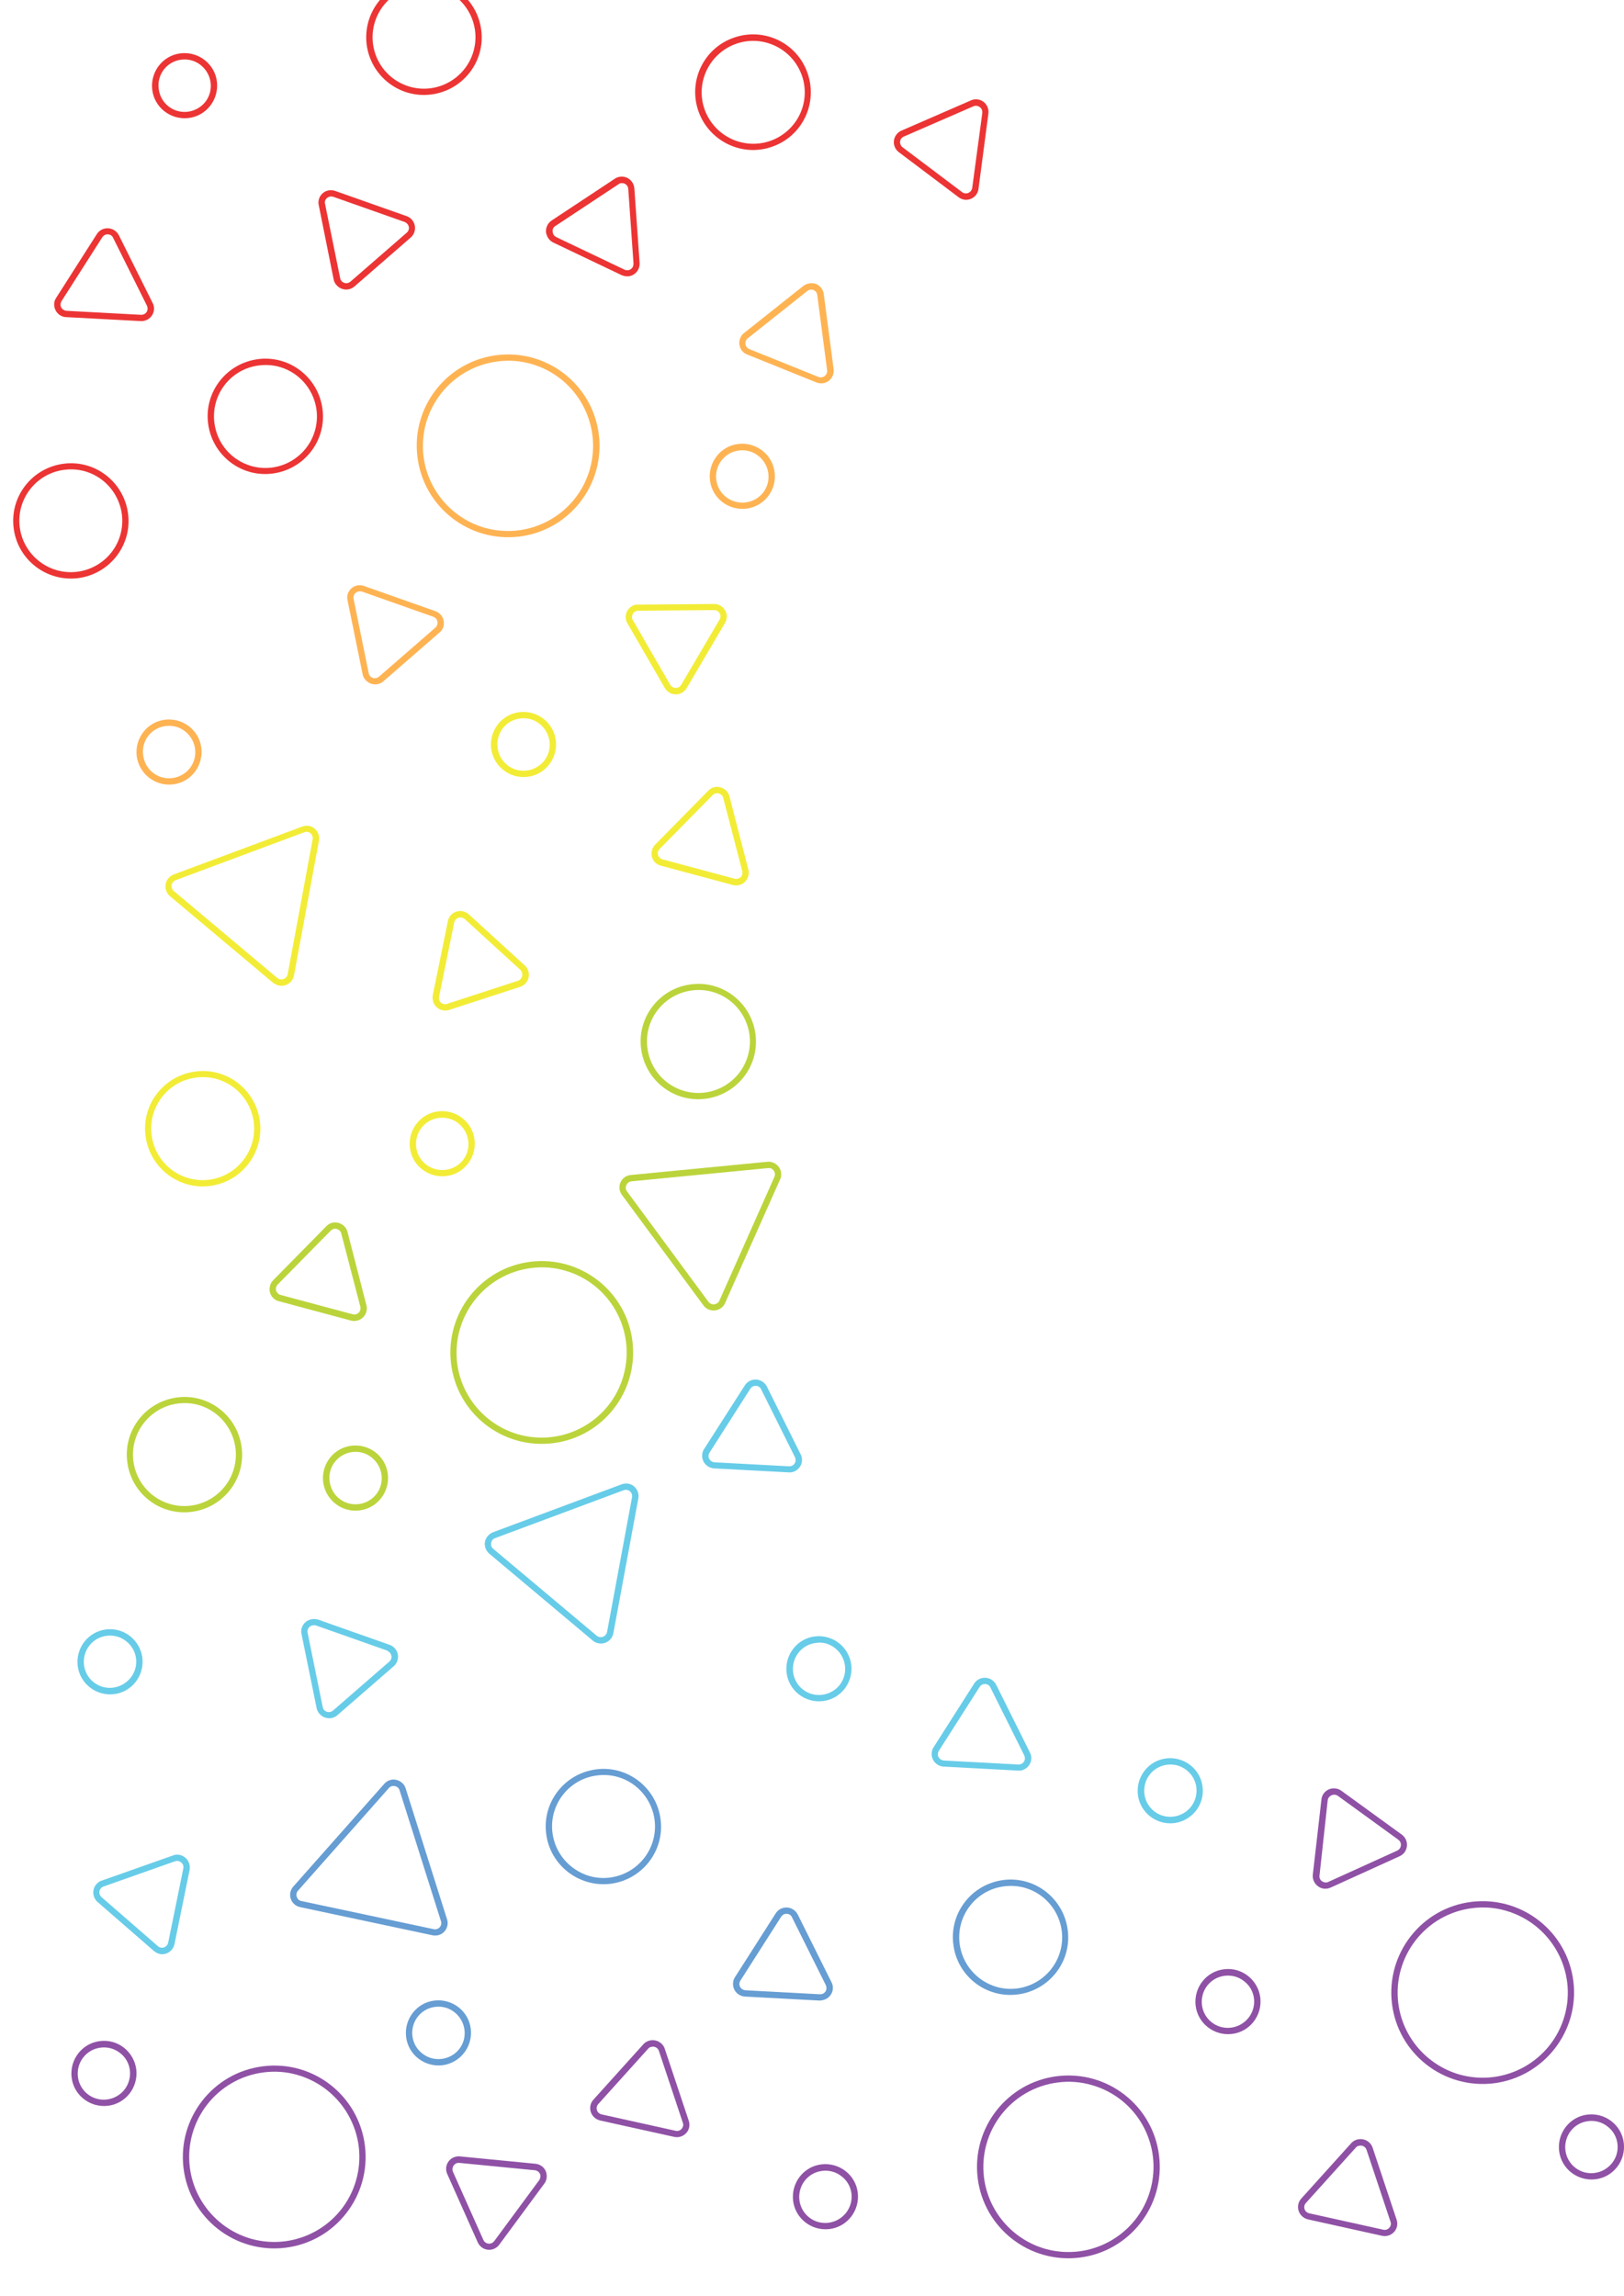 <?xml version="1.0" encoding="utf-8"?>
<!-- Generator: Adobe Illustrator 26.3.1, SVG Export Plug-In . SVG Version: 6.00 Build 0)  -->
<svg version="1.1" id="レイヤー_1" xmlns="http://www.w3.org/2000/svg" xmlns:xlink="http://www.w3.org/1999/xlink" x="0px"
	 y="0px" viewBox="0 0 773.4 1093.4" style="enable-background:new 0 0 773.4 1093.4;" xml:space="preserve">
<style type="text/css">
	.st0{fill:none;}
	.st1{fill:#BBD43B;}
	.st2{fill:#FEB353;}
	.st3{fill:#EC3434;}
	.st4{fill:#67CCE8;}
	.st5{fill:#F2EC36;}
	.st6{fill:#669DD3;}
	.st7{fill:#8F51A5;}
  #fuwa{
  transform-origin:calc(100% * 706.9 / 773.4) calc(100% * 948.8 / 1093.4);
  animation:fuwa 3s ease infinite;
  }
    #yura{
  transform-origin:calc(100% * 257.9 / 773.4) calc(100% * 644 / 1093.4);
  animation:yura 3s ease infinite;
}
@keyframes fuwa {
  0% {
    transform: translateY(0px);
  }
  50% {
    transform: translateY(20px);
  }
  100% {
    transform: translateY(0px);
  }
  }
  @keyframes yura {
  0% {
    transform: translateX(0px);
  }
  50% {
    transform: translateX(-20px);
  }
  100% {
    transform: translateX(0px);
  }
}
</style>
<g>
	<g>
		<path class="st0" d="M72.9,368c5.4,4.2,13.2,3.2,17.5-2.2c4.2-5.4,3.2-13.2-2.2-17.5c-2.6-2.1-5.9-3-9.2-2.6
			c-6.9,0.8-11.8,7-10.8,14C68.6,363,70.3,366,72.9,368z"/>
		<path class="st0" d="M103.2,513.8c-3.2-0.9-6.4-1.1-9.7-0.7c-13.4,1.6-23,13.9-21.3,27.3c1.2,9.8,8.1,17.9,17.6,20.6
			c13,3.7,26.5-3.8,30.3-16.9C123.8,531.1,116.2,517.5,103.2,513.8z"/>
		<path class="st0" d="M60.1,781.5c-2.6-2.1-5.9-3-9.2-2.6c-6.9,0.8-11.7,7-10.9,13.9c0.4,3.3,2.1,6.3,4.7,8.3
			c5.4,4.2,13.2,3.2,17.5-2.2S65.5,785.7,60.1,781.5z"/>
		<path class="st0" d="M162,132.5c0.3,1.6,1.9,2.6,3.5,2.3c0.5-0.1,1-0.4,1.4-0.7l26.8-23.3c1.3-1.1,1.4-2.9,0.3-4.2
			c-0.4-0.4-0.8-0.7-1.3-0.9l-34-12c-1-0.3-2.2-0.1-3,0.6s-1.2,1.8-0.9,2.8L162,132.5z"/>
		<path class="st0" d="M81.1,716.2c13,3.7,26.6-3.9,30.3-16.9s-3.9-26.6-16.9-30.3c-3.2-0.9-6.4-1.1-9.7-0.7
			c-13.4,1.7-22.9,13.9-21.3,27.3C64.7,705.4,71.6,713.5,81.1,716.2z"/>
		<path class="st0" d="M80.3,50.7c5.4,4.2,13.2,3.2,17.5-2.2c4.2-5.4,3.2-13.2-2.2-17.5c-2.6-2.1-5.9-3-9.2-2.6
			c-6.9,0.8-11.8,7.1-10.8,14C76,45.7,77.7,48.7,80.3,50.7z"/>
		<path class="st0" d="M119.7,221.9c13,3.7,26.6-3.9,30.3-16.9s-3.9-26.6-16.9-30.3c-3.2-0.9-6.4-1.1-9.7-0.7
			c-13.5,1.6-23,13.9-21.3,27.3C103.3,211.1,110.2,219.2,119.7,221.9z"/>
		<path class="st0" d="M141.6,988c-5.2-1.5-10.6-1.9-16-1.2c-22.2,2.8-37.9,23-35.2,45.2c2,16.1,13.5,29.5,29.1,34
			c21.6,6.1,44-6.4,50.1-27.9C175.7,1016.6,163.2,994.2,141.6,988z"/>
		<path class="st0" d="M86.3,886.9c-0.8-0.8-2-1-3-0.6l-34,12c-1.5,0.5-2.4,2.2-1.8,3.8c0.2,0.5,0.5,1,0.9,1.3l26.8,23.3
			c1.2,1.1,3.1,1,4.2-0.3c0.4-0.4,0.6-0.9,0.7-1.4l7.2-35.3C87.5,888.6,87.2,887.5,86.3,886.9z"/>
		<path class="st0" d="M216.5,958.2c-2.6-2.1-5.9-3-9.2-2.6c-6.9,0.8-11.7,7-10.9,13.9c0.4,3.3,2.1,6.3,4.7,8.3
			c5.4,4.3,13.3,3.3,17.6-2.1C222.9,970.3,221.9,962.5,216.5,958.2z"/>
		<path class="st0" d="M30.2,147.5c0.5,0.3,1,0.5,1.5,0.5l35.4,1.9c1.7,0.1,3.1-1.1,3.2-2.8c0-0.5-0.1-1-0.3-1.5l-16.1-32.3
			c-0.4-1-1.4-1.7-2.5-1.7c-1.1-0.1-2.1,0.5-2.7,1.4l-19.4,30.4C28.4,144.8,28.8,146.7,30.2,147.5z"/>
		<path class="st0" d="M57.3,254.7c3.7-13-3.9-26.6-16.9-30.3c-3.2-0.9-6.4-1.1-9.7-0.7c-13.4,1.6-23,13.9-21.3,27.3
			c1.2,9.7,8.2,17.8,17.6,20.5C40,275.2,53.6,267.7,57.3,254.7z"/>
		<path class="st0" d="M161.7,713.7c5.4,4.2,13.2,3.2,17.5-2.2c4.2-5.4,3.2-13.2-2.2-17.5c-2.6-2.1-5.9-3-9.2-2.6
			c-6.9,0.9-11.8,7.1-10.8,14C157.4,708.7,159.1,711.7,161.7,713.7z"/>
		<path class="st0" d="M57.2,977.6c-2.6-2.1-5.9-3-9.2-2.6c-6.9,0.8-11.7,7-10.9,13.9c0.4,3.3,2.1,6.3,4.7,8.3
			c5.4,4.2,13.2,3.2,17.5-2.2C63.5,989.5,62.6,981.7,57.2,977.6z"/>
		<path class="st0" d="M357.1,68.4c13.5,0.9,25.2-9.3,26.1-22.8c0.2-3.2-0.2-6.5-1.3-9.6c-4.5-12.8-18.4-19.6-31.2-15.2
			c-9.3,3.2-15.8,11.7-16.5,21.5C333.3,55.8,343.6,67.5,357.1,68.4z"/>
		<path class="st0" d="M341.6,620.5c0.5-0.3,0.8-0.7,1-1.2l26.2-58.9c0.7-1.5,0-3.2-1.5-4c-0.5-0.2-1-0.2-1.5-0.2l-65,6.3
			c-1.1,0.1-2.1,0.8-2.5,1.8c-0.5,1-0.4,2.1,0.3,3l38.8,52.6C338.4,621.2,340.3,621.5,341.6,620.5z"/>
		<path class="st0" d="M234.9,737.5l49.3,41.4c1.2,1,3.1,0.9,4.2-0.4c0.4-0.4,0.6-0.9,0.7-1.4l11.9-64.2c0.2-1-0.2-2.1-1-2.8
			s-2-0.9-3-0.5l-61.2,22.8c-1.6,0.5-2.3,2.3-1.8,3.9C234.2,736.7,234.5,737.2,234.9,737.5z"/>
		<path class="st0" d="M325.9,519.5c13,3.7,26.6-3.9,30.3-16.9s-3.9-26.6-16.9-30.3c-3.2-0.9-6.4-1.1-9.7-0.7
			c-13.4,1.7-23,13.9-21.3,27.3C309.5,508.7,316.4,516.8,325.9,519.5z"/>
		<path class="st0" d="M248.6,463.2c-0.1-0.5-0.4-0.9-0.7-1.3l-26.6-24.3c-0.8-0.7-2-0.9-3-0.6c-1,0.4-1.8,1.2-2,2.3l-7.2,35.3
			c-0.4,1.6,0.7,3.2,2.3,3.5c0.5,0.1,1,0.1,1.5-0.1l33.8-11C248.2,466.5,249.1,464.8,248.6,463.2z"/>
		
		<path class="st0" d="M218.3,534.9c-2.6-2.1-5.9-3-9.2-2.6c-6.9,0.8-11.7,7-10.9,13.9c0.4,3.3,2.1,6.3,4.7,8.3
			c5.4,4.2,13.3,3.3,17.6-2.1C224.7,547,223.7,539.2,218.3,534.9z"/>
		<path class="st0" d="M206.4,293.7l-34-12c-1-0.3-2.2-0.1-3,0.6c-0.9,0.7-1.2,1.8-1,2.9l7.2,35.4c0.3,1.6,1.9,2.6,3.5,2.3
			c0.5-0.1,1-0.4,1.4-0.7l26.8-23.3c1.3-1.1,1.4-3,0.4-4.3C207.3,294.2,206.9,293.9,206.4,293.7z"/>
		<path class="st0" d="M349.8,418.4c1.6,0.5,3.3-0.5,3.7-2.1c0.1-0.5,0.1-1,0-1.5l-9.1-34.9c-0.2-1-1.1-1.8-2.1-2.1
			c-1-0.3-2.1,0-2.9,0.8l-25.3,25.7c-1.2,1.2-1.1,3.1,0.1,4.1c0.3,0.4,0.8,0.7,1.3,0.8L349.8,418.4z"/>
		<path class="st0" d="M195.2,41.3c13,3.7,26.6-3.9,30.3-16.9s-3.9-26.6-16.9-30.3c-3.2-0.9-6.4-1.1-9.7-0.7
			C185.5-4.9,176,7.3,177.6,20.7C178.8,30.5,185.7,38.6,195.2,41.3z"/>
		<path class="st0" d="M264.9,112.9l32.5,15.5c1.5,0.7,3.3,0.1,4-1.4c0.2-0.5,0.3-1,0.3-1.5L299.2,90c-0.1-1.7-1.5-2.9-3.2-2.8
			c-0.5,0-1,0.2-1.4,0.5l-30.1,19.9c-1,0.6-1.5,1.6-1.3,2.8C263.3,111.5,263.9,112.4,264.9,112.9z"/>
		<path class="st0" d="M241.7,364.4c5.4,4.2,13.2,3.2,17.5-2.2c4.2-5.4,3.2-13.2-2.2-17.5c-2.6-2.1-5.9-3-9.2-2.6
			c-6.9,0.8-11.7,7-10.8,14C237.4,359.4,239.1,362.4,241.7,364.4z"/>
		<path class="st0" d="M254.7,1033.4l-35.9-3.5c-1.7-0.2-3.1,1-3.3,2.7c-0.1,0.5,0,1,0.2,1.5l14.5,32.5c0.7,1.5,2.5,2.2,4,1.5
			c0.5-0.3,0.9-0.6,1.2-1l21.4-29c0.6-0.9,0.7-2.1,0.4-2.9C256.7,1034.2,255.8,1033.5,254.7,1033.4z"/>
		<path class="st0" d="M301,293.8c0,0.5,0.1,1.1,0.4,1.5l17.8,30.8c0.8,1.4,2.7,1.9,4.1,1.1c0.5-0.3,0.8-0.7,1.1-1.1l18.3-31.1
			c0.5-0.9,0.6-2.1,0-3c-0.5-0.9-1.5-1.5-2.6-1.5l-36.1,0.3C302.3,290.8,301,292.1,301,293.8z"/>
		<path class="st0" d="M160.4,585.2c-1-0.3-2.1,0-2.9,0.8l-25.3,25.7c-1.1,1.2-1.1,3.1,0.1,4.1c0.3,0.4,0.8,0.7,1.3,0.8l34.3,9.2
			c1.6,0.5,3.3-0.5,3.7-2.1c0.1-0.5,0.1-1,0-1.5l-9.1-34.9C162.3,586.3,161.4,585.5,160.4,585.2z"/>
		<path class="st0" d="M361.2,217.1c-2.6-2.1-5.9-3-9.2-2.6c-6.9,0.8-11.7,7-10.9,13.9c0.4,3.3,2.1,6.3,4.7,8.3
			c5.5,4.2,13.3,3.3,17.6-2.1C367.6,229.2,366.6,221.4,361.2,217.1z"/>
		<path class="st0" d="M504.9,929.2c3.7-13-3.9-26.6-16.9-30.3c-3.2-0.9-6.4-1.1-9.7-0.7c-13.4,1.6-23,13.9-21.3,27.3
			c1.2,9.7,8.1,17.8,17.6,20.6C487.6,949.8,501.2,942.2,504.9,929.2z"/>
		<path class="st0" d="M488.1,837.4c0-0.5-0.1-1-0.3-1.5l-16.1-32.3c-0.4-1-1.4-1.7-2.5-1.7c-1.1-0.1-2.1,0.5-2.7,1.4l-19.4,30.4
			c-0.9,1.4-0.5,3.2,0.9,4.1c0.5,0.3,1,0.4,1.4,0.5l35.5,1.9C486.6,840.3,488,839.1,488.1,837.4z"/>
		<path class="st0" d="M519.8,992.8c-5.2-1.5-10.6-1.9-16-1.2c-22.2,2.8-37.9,23-35.2,45.2c2,16.1,13.5,29.5,29.1,34
			c21.6,6.1,44-6.4,50.1-27.9C553.9,1021.3,541.5,998.9,519.8,992.8z"/>
		<path class="st0" d="M377.7,796.2c0.4,3.3,2.1,6.3,4.7,8.3c5.4,4.2,13.2,3.2,17.5-2.2c4.2-5.4,3.2-13.2-2.2-17.5
			c-2.6-2.1-5.9-3-9.1-2.5C381.7,783.1,376.9,789.3,377.7,796.2z"/>
		<path class="st0" d="M462.4,90.9c0.3-0.4,0.5-0.9,0.6-1.4l4.8-35.7c0.1-1.1-0.3-2.2-1.2-2.8c-0.9-0.7-2-0.8-3-0.4L430.5,65
			c-1.6,0.6-2.3,2.4-1.6,3.9c0.2,0.5,0.5,0.9,0.9,1.2l28.4,21.4C459.5,92.5,461.4,92.2,462.4,90.9z"/>
		<path class="st0" d="M592.5,943.4c-2.6-2.1-5.9-3-9.2-2.6c-6.9,0.8-11.7,7-10.9,13.9c0.4,3.3,2.1,6.3,4.7,8.3
			c5.4,4.2,13.2,3.2,17.5-2.2C598.9,955.3,597.9,947.5,592.5,943.4z"/>
		<path class="st0" d="M665.9,876l-28.8-20.9c-1.3-0.9-3.2-0.6-4.2,0.7c-0.4,0.4-0.5,0.9-0.6,1.4l-3.9,35.8
			c-0.2,1.1,0.3,2.2,1.2,2.8s2,0.8,3,0.3l32.8-14.9c1.5-0.7,2.2-2.5,1.5-4C666.7,876.7,666.3,876.3,665.9,876z"/>
		<path class="st0" d="M765.6,1012.6c-2.6-2.1-5.9-3-9.2-2.6c-6.9,0.8-11.7,7-10.9,13.9c0.4,3.3,2.1,6.3,4.7,8.3
			c5.4,4.2,13.2,3.2,17.5-2.2S771,1016.7,765.6,1012.6z"/>
		<path class="st0" d="M565.1,842.9c-2.6-2.1-5.9-3-9.2-2.6c-6.9,0.8-11.7,7-10.9,13.9c0.4,3.3,2.1,6.3,4.7,8.3
			c5.4,4.2,13.2,3.2,17.5-2.2C571.4,854.9,570.5,847.1,565.1,842.9z"/>
		<path class="st0" d="M147.5,774.6c-0.9,0.7-1.2,1.8-1,2.9l7.2,35.4c0.3,1.6,1.9,2.6,3.5,2.3c0.5-0.1,1-0.4,1.4-0.7l26.8-23.3
			c1.3-1.1,1.4-2.9,0.3-4.2c-0.4-0.4-0.8-0.7-1.2-1l-34-12C149.5,773.7,148.3,773.9,147.5,774.6z"/>
		<path class="st0" d="M650.8,1023.7c-0.5-1.6-2.2-2.4-3.8-1.9c-0.5,0.1-1,0.4-1.3,0.8l-23.8,26.4c-1.1,1.2-1,3.1,0.2,4.2
			c0.4,0.3,0.9,0.6,1.4,0.7l35.2,7.8c1.1,0.3,2.2-0.1,2.9-0.9c0.8-0.8,1-2,0.6-2.9L650.8,1023.7z"/>
		<path class="st0" d="M400.8,1036.3c-2.6-2.1-5.9-3-9.2-2.6c-6.9,0.8-11.7,7-10.9,13.9c0.4,3.3,2.1,6.3,4.7,8.3
			c5.4,4.2,13.2,3.2,17.5-2.2C407.2,1048.2,406.2,1040.4,400.8,1036.3z"/>
		<path class="st0" d="M393.6,946.8c0-0.5-0.1-1-0.3-1.5L377.2,913c-0.4-1-1.4-1.7-2.5-1.7c-1.1-0.1-2.1,0.5-2.7,1.4l-19.4,30.4
			c-0.9,1.4-0.5,3.2,0.9,4.1c0.4,0.3,0.9,0.4,1.4,0.5l35.5,1.9C392.1,949.7,393.5,948.5,393.6,946.8z"/>
		<path class="st0" d="M313.8,976.6c-0.5-1.6-2.2-2.4-3.8-1.9c-0.5,0.1-1,0.4-1.3,0.8l-23.8,26.4c-1.1,1.2-1,3.1,0.2,4.2
			c0.4,0.3,0.9,0.6,1.4,0.7l35.2,7.8c1.1,0.3,2.2-0.1,2.9-0.9c0.7-0.8,1-1.9,0.6-2.9L313.8,976.6z"/>
		<path class="st0" d="M378.9,695.4c0-0.5-0.1-1-0.3-1.5l-16.1-32.3c-0.4-1-1.4-1.7-2.5-1.7c-1.1-0.1-2.1,0.5-2.7,1.4l-19.4,30.4
			c-0.9,1.4-0.5,3.2,0.9,4.1c0.4,0.3,0.9,0.4,1.4,0.5l35.5,1.9C377.4,698.3,378.8,697.1,378.9,695.4z"/>
		<path class="st0" d="M355.6,165.3c0.3,0.4,0.7,0.7,1.2,0.9l33,13.3c1.5,0.6,3.3-0.2,3.9-1.7c0.2-0.5,0.3-1,0.2-1.5l-4.7-35.8
			c-0.1-1.1-0.8-2-1.8-2.4s-2.2-0.2-3.1,0.6l-28.2,22.4C354.8,162.1,354.6,164,355.6,165.3z"/>
		<path class="st0" d="M311,876.4c3.7-13-3.9-26.6-16.9-30.3c-3.2-0.9-6.4-1.1-9.7-0.7c-13.4,1.6-23,13.9-21.3,27.3
			c1.2,9.7,8.1,17.8,17.6,20.6C293.7,897,307.3,889.4,311,876.4z"/>
		<path class="st1" d="M337.4,623.5c3,1.3,6.6,0,7.9-3l26.2-58.9c0.5-0.9,0.6-1.9,0.5-3c-0.3-3.3-3.3-5.7-6.6-5.4l-65,6.3
			c-2.2,0.2-4,1.5-4.9,3.5s-0.6,4.3,0.7,6l38.8,52.6C335.6,622.4,336.4,623.1,337.4,623.5z M298.3,564.3c0.4-1,1.4-1.7,2.5-1.8
			l65-6.3c0.5,0,1,0,1.5,0.2c1.5,0.8,2.2,2.5,1.5,4l-26.2,58.9c-0.2,0.5-0.5,0.9-1,1.2c-1.3,1-3.2,0.7-4.2-0.6l-38.8-52.6
			C297.9,566.4,297.8,565.3,298.3,564.3z"/>
		<path class="st2" d="M211.1,298.6c1-3.1-0.6-6.5-3.8-7.6l-34-12c-2-0.7-4.3-0.3-5.9,1.1c-1.6,1.4-2.4,3.6-1.9,5.7l7.2,35.3
			c0.2,1,0.7,2,1.4,2.7c2.2,2.5,6,2.8,8.5,0.6l26.8-23.3C210.2,300.4,210.8,299.5,211.1,298.6z M207.3,298.9l-26.8,23.3
			c-0.4,0.3-0.9,0.6-1.4,0.7c-1.6,0.3-3.2-0.7-3.5-2.3l-7.2-35.4c-0.2-1.1,0.1-2.2,1-2.9c0.8-0.7,2-0.9,3-0.6l34,12
			c0.5,0.2,0.9,0.5,1.3,0.9C208.7,295.9,208.6,297.8,207.3,298.9z"/>
		<path class="st3" d="M263.5,115.5L296,131c0.9,0.4,2,0.6,3,0.6c3.3-0.2,5.8-3.1,5.6-6.4l-2.5-35.5c-0.1-1-0.4-2-1-2.9
			c-1.8-2.8-5.6-3.5-8.3-1.7L262.7,105c-1.8,1.2-2.8,3.3-2.7,5.4C260.3,112.7,261.6,114.6,263.5,115.5z M264.5,107.6l30.1-19.9
			c0.4-0.3,0.9-0.5,1.4-0.5c1.7-0.1,3.1,1.1,3.2,2.8l2.5,35.5c0,0.5-0.1,1-0.3,1.5c-0.7,1.5-2.5,2.1-4,1.4l-32.5-15.5
			c-1-0.5-1.6-1.4-1.7-2.5C263,109.2,263.5,108.2,264.5,107.6z"/>
		<path class="st2" d="M354.3,158.6c-0.8,0.6-1.4,1.5-1.8,2.4c-1.2,3.1,0.2,6.6,3.3,7.8l33,13.3c1,0.4,2,0.5,3,0.4
			c3.3-0.4,5.6-3.4,5.2-6.7l-4.7-35.8c-0.3-2.1-1.7-4-3.7-4.8c-2.1-0.7-4.4-0.3-6.1,1L354.3,158.6z M387.4,138.1
			c1,0.4,1.7,1.3,1.8,2.4l4.7,35.8c0.1,0.5,0,1-0.2,1.5c-0.6,1.5-2.4,2.3-3.9,1.7l-33-13.3c-0.5-0.2-0.9-0.5-1.2-0.9
			c-1-1.3-0.8-3.2,0.5-4.2l28.2-22.4C385.2,137.9,386.4,137.7,387.4,138.1z"/>
		<path class="st3" d="M158.9,133.1c0.2,1,0.7,2,1.4,2.7c2.2,2.5,6,2.8,8.5,0.6l26.8-23.3c0.8-0.7,1.4-1.6,1.7-2.5
			c1.1-3.1-0.5-6.6-3.7-7.7l-34-12c-2-0.7-4.3-0.3-5.9,1.1c-1.6,1.4-2.4,3.6-1.9,5.7L158.9,133.1z M155.7,94.3c0.8-0.7,2-0.9,3-0.6
			l34,12c0.5,0.2,0.9,0.5,1.3,0.9c1.1,1.3,1,3.1-0.3,4.2l-26.8,23.3c-0.4,0.3-0.9,0.6-1.4,0.7c-1.6,0.3-3.2-0.7-3.5-2.3l-7.2-35.4
			C154.5,96.1,154.9,95,155.7,94.3z"/>
		<path class="st3" d="M459.3,95.1c3.3,0.4,6.3-1.9,6.7-5.2l4.7-35.8c0.3-2.1-0.6-4.3-2.3-5.6s-4-1.6-6-0.7l-33.1,14.4
			c-1,0.4-1.8,1.1-2.4,1.9c-2,2.6-1.5,6.4,1.2,8.4l28.4,21.4C457.3,94.5,458.2,94.9,459.3,95.1z M428.9,68.9c-0.7-1.5,0-3.3,1.6-3.9
			l33.1-14.4c1-0.4,2.1-0.3,3,0.4c0.9,0.6,1.3,1.7,1.2,2.8L463,89.5c-0.1,0.5-0.3,1-0.6,1.4c-1,1.3-2.9,1.6-4.2,0.6l-28.4-21.4
			C429.4,69.8,429.1,69.4,428.9,68.9z"/>
		<path class="st4" d="M145.5,772.4c-1.6,1.4-2.4,3.6-1.9,5.7l7.2,35.3c0.2,1,0.7,2,1.4,2.7c2.2,2.5,6,2.8,8.5,0.6l26.8-23.3
			c0.8-0.7,1.4-1.6,1.7-2.5c1.1-3.1-0.5-6.6-3.7-7.7l-34-12C149.4,770.6,147.1,771,145.5,772.4z M185.7,787c1.1,1.3,1,3.1-0.3,4.2
			l-26.8,23.3c-0.4,0.3-0.9,0.6-1.4,0.7c-1.6,0.3-3.2-0.7-3.5-2.3l-7.2-35.4c-0.2-1.1,0.1-2.2,1-2.9c0.8-0.7,2-0.9,3-0.6l34,12
			C184.9,786.3,185.3,786.6,185.7,787z"/>
		<path class="st5" d="M250.3,468.2c2.2-2.4,2.1-6.2-0.4-8.5l-26.6-24.3c-1.7-1.5-3.9-2-6-1.3s-3.6,2.4-4,4.5l-7.2,35.3
			c-0.2,1-0.1,2.1,0.2,3.1c1,3.2,4.4,4.9,7.6,3.9l33.8-11C248.7,469.6,249.6,469,250.3,468.2z M212.9,478c-0.5,0.2-1,0.2-1.5,0.1
			c-1.6-0.3-2.7-1.9-2.3-3.5l7.2-35.3c0.2-1.1,1-1.9,2-2.3c1-0.3,2.2-0.1,3,0.6l26.6,24.3c0.3,0.4,0.6,0.8,0.7,1.3
			c0.5,1.6-0.4,3.3-1.9,3.8L212.9,478z"/>
		<path class="st5" d="M301,288.6c-2.9,1.7-3.9,5.3-2.2,8.2l17.8,30.8c0.5,0.9,1.3,1.6,2.2,2.2c2.9,1.7,6.5,0.7,8.2-2.1l18.3-31.1
			c1.1-1.9,1.1-4.2,0-6c-1.1-1.9-3.1-3-5.2-3l-36.1,0.3C302.9,287.8,301.9,288.1,301,288.6z M340.1,290.5c1.1,0,2.1,0.6,2.6,1.5
			c0.6,0.9,0.5,2.1,0,3l-18.3,31.1c-0.3,0.4-0.6,0.8-1.1,1.1c-1.4,0.8-3.3,0.3-4.1-1.1l-17.8-30.8c-0.3-0.4-0.4-1-0.4-1.5
			c0-1.7,1.3-3,3-3L340.1,290.5z"/>
		<path class="st1" d="M161.2,582.3c-2.1-0.6-4.3,0-5.8,1.6l-25.3,25.7c-0.7,0.7-1.3,1.7-1.5,2.7c-0.9,3.2,1,6.5,4.2,7.3l34.3,9.2
			c1,0.3,2.1,0.3,3.1,0c3.2-0.8,5.1-4.1,4.3-7.3l-9-34.9C165,584.5,163.3,582.9,161.2,582.3z M171.6,622.2c0.1,0.5,0.1,1,0,1.5
			c-0.4,1.6-2.1,2.6-3.7,2.1l-34.3-9.2c-0.5-0.1-1-0.4-1.3-0.8c-1.2-1-1.2-2.9-0.1-4.1l25.3-25.7c0.8-0.8,1.9-1.1,2.9-0.8
			s1.9,1.1,2.1,2.1L171.6,622.2z"/>
		<path class="st5" d="M349,421.4c1,0.3,2.1,0.3,3.1,0c3.2-0.8,5.1-4.1,4.3-7.3l-9-34.9c-0.5-2.1-2.2-3.7-4.3-4.3
			c-2.1-0.6-4.3,0-5.8,1.6L312,402.2c-0.7,0.7-1.3,1.7-1.5,2.7c-0.9,3.2,1,6.5,4.2,7.3L349,421.4z M314.2,408.4
			c-1.2-1-1.3-2.9-0.1-4.1l25.3-25.7c0.8-0.8,1.9-1.1,2.9-0.8c1,0.3,1.9,1.1,2.1,2.1l9.1,34.9c0.1,0.5,0.1,1,0,1.5
			c-0.4,1.6-2.1,2.6-3.7,2.1l-34.3-9.2C315,409.1,314.5,408.8,314.2,408.4z"/>
		<path class="st6" d="M393.3,951.9c3-1.5,4.2-5.1,2.7-8l-16.1-32.3c-1-1.9-2.9-3.2-5.1-3.3s-4.2,0.9-5.4,2.8L350,941.5
			c-0.6,0.9-0.9,1.9-0.9,2.9c-0.2,3.3,2.4,6.1,5.7,6.3l35.5,1.9C391.3,952.6,392.4,952.3,393.3,951.9z M353.5,947.2
			c-1.4-0.9-1.8-2.7-0.9-4.1l19.4-30.4c0.6-0.9,1.6-1.5,2.7-1.4c1.1,0,2.1,0.7,2.5,1.7l16.1,32.3c0.2,0.5,0.3,1,0.3,1.5
			c-0.1,1.7-1.5,2.9-3.2,2.8l-35.5-1.9C354.4,947.6,353.9,947.5,353.5,947.2z"/>
		<path class="st4" d="M378.6,700.5c3-1.5,4.2-5.1,2.7-8l-16.1-32.3c-1-1.9-2.9-3.2-5.1-3.3s-4.2,0.9-5.4,2.8L335.3,690
			c-0.6,0.9-0.9,1.9-0.9,2.9c-0.2,3.3,2.4,6.1,5.7,6.3l35.5,1.9C376.6,701.2,377.6,701,378.6,700.5z M338.8,695.8
			c-1.4-0.9-1.8-2.7-0.9-4.1l19.4-30.4c0.6-0.9,1.6-1.5,2.7-1.4c1.1,0,2.1,0.7,2.5,1.7l16.1,32.3c0.2,0.5,0.3,1,0.3,1.5
			c-0.1,1.7-1.5,2.9-3.2,2.8l-35.5-1.9C339.7,696.2,339.2,696.1,338.8,695.8z"/>
		<path class="st4" d="M88.3,884.6c-1.6-1.4-3.9-1.9-5.9-1.1l-34,12c-1,0.3-1.8,0.9-2.5,1.7c-2.2,2.5-1.9,6.3,0.6,8.5L73.3,929
			c0.8,0.7,1.7,1.1,2.7,1.4c3.2,0.7,6.4-1.4,7.1-4.7l7.2-35.3C90.7,888.2,89.9,886,88.3,884.6z M87.3,889.7L80.1,925
			c-0.1,0.5-0.3,1-0.7,1.4c-1.1,1.3-3,1.4-4.2,0.3l-26.8-23.3c-0.4-0.3-0.7-0.8-0.9-1.3c-0.6-1.6,0.3-3.3,1.8-3.8l34-12
			c1-0.4,2.2-0.2,3,0.6C87.2,887.5,87.5,888.6,87.3,889.7z"/>
		<path class="st4" d="M487.8,842.5c3-1.5,4.2-5.1,2.7-8l-16.1-32.3c-1-1.9-2.9-3.2-5.1-3.3s-4.2,0.9-5.4,2.8L444.6,832
			c-0.6,0.9-0.9,1.9-0.9,2.9c-0.2,3.3,2.4,6.1,5.7,6.3l35.5,1.9C485.9,843.2,486.9,843,487.8,842.5z M448,837.8
			c-1.4-0.9-1.8-2.7-0.9-4.1l19.4-30.4c0.6-0.9,1.6-1.5,2.7-1.4c1.1,0,2.1,0.7,2.5,1.7l16.1,32.3c0.2,0.5,0.3,1,0.3,1.5
			c-0.1,1.7-1.5,2.9-3.2,2.8l-35.5-1.9C449,838.2,448.5,838.1,448,837.8z"/>
		<path class="st7" d="M254.9,1030.3l-35.9-3.5c-1-0.1-2.1,0.1-3,0.5c-3,1.3-4.4,4.9-3,7.9l14.5,32.5c0.4,0.9,1.1,1.8,1.9,2.4
			c2.7,2,6.4,1.4,8.4-1.3l21.4-29c1.3-1.7,1.5-4,0.7-6C259,1031.8,257.1,1030.5,254.9,1030.3z M256.8,1038.1l-21.4,29
			c-0.3,0.4-0.7,0.7-1.2,1c-1.5,0.7-3.3,0-4-1.5l-14.5-32.5c-0.2-0.5-0.3-1-0.2-1.5c0.2-1.7,1.6-2.9,3.3-2.7l35.9,3.5
			c1.1,0.1,2,0.8,2.5,1.8C257.5,1036,257.4,1037.2,256.8,1038.1z"/>
		<path class="st7" d="M316.6,975.6c-0.3-1-0.9-1.9-1.7-2.6c-2.5-2.2-6.3-2-8.5,0.4l-23.8,26.4c-0.7,0.8-1.2,1.7-1.4,2.7
			c-0.7,3.2,1.3,6.4,4.6,7.2l35.2,7.8c2.1,0.5,4.3-0.2,5.8-1.8s1.9-3.9,1.2-5.9L316.6,975.6z M324.6,1013.7
			c-0.7,0.8-1.8,1.2-2.9,0.9l-35.2-7.8c-0.5-0.1-1-0.4-1.4-0.7c-1.2-1.1-1.3-3-0.2-4.2l23.8-26.4c0.3-0.4,0.8-0.7,1.3-0.8
			c1.6-0.5,3.3,0.3,3.8,1.9l11.4,34.2C325.6,1011.8,325.3,1012.9,324.6,1013.7z"/>
		<path class="st7" d="M667.6,873.6l-28.8-20.9c-0.8-0.6-1.8-1-2.9-1.1c-3.3-0.4-6.3,2-6.6,5.3l-4.1,35.8c-0.2,2.1,0.7,4.2,2.5,5.5
			c1.7,1.3,4,1.5,6,0.6l32.8-14.9c0.9-0.4,1.8-1.1,2.4-1.9C670.8,879.3,670.3,875.6,667.6,873.6z M665.4,881.2l-32.8,14.9
			c-1,0.5-2.1,0.3-3-0.3s-1.4-1.7-1.2-2.8l3.9-35.8c0.1-0.5,0.2-1,0.6-1.4c1-1.3,2.9-1.6,4.2-0.7l28.8,20.9c0.4,0.3,0.8,0.7,1,1.2
			C667.6,878.7,666.9,880.5,665.4,881.2z"/>
		<path class="st7" d="M653.7,1022.7c-0.3-1-0.9-1.9-1.7-2.6c-2.5-2.2-6.3-2-8.5,0.4l-23.8,26.4c-0.7,0.8-1.2,1.7-1.4,2.7
			c-0.7,3.2,1.3,6.4,4.6,7.2l35.2,7.8c2.1,0.5,4.3-0.2,5.8-1.8c1.5-1.6,1.9-3.9,1.2-5.9L653.7,1022.7z M661.6,1060.8
			c-0.7,0.8-1.8,1.2-2.9,0.9l-35.2-7.8c-0.5-0.1-1-0.4-1.4-0.7c-1.2-1.1-1.3-3-0.2-4.2l23.8-26.4c0.3-0.4,0.8-0.7,1.3-0.8
			c1.6-0.5,3.3,0.3,3.8,1.9l11.4,34.2C662.6,1058.8,662.4,1060,661.6,1060.8z"/>
		<path class="st3" d="M31.5,151l35.5,1.9c1,0.1,2.1-0.2,3-0.6c3-1.5,4.2-5.1,2.7-8L56.6,112c-1-1.9-2.9-3.2-5.1-3.3
			c-2.2-0.1-4.2,0.9-5.4,2.8l-19.4,30.4c-0.6,0.9-0.9,1.9-0.9,2.9C25.7,148,28.2,150.9,31.5,151z M29.3,143.4L48.7,113
			c0.6-0.9,1.6-1.5,2.7-1.4c1.1,0,2.1,0.7,2.5,1.7L70,145.6c0.2,0.5,0.3,1,0.3,1.5c-0.1,1.7-1.5,2.9-3.2,2.8L31.7,148
			c-0.5,0-1-0.2-1.5-0.5C28.8,146.7,28.4,144.8,29.3,143.4z"/>
		
		<path class="st4" d="M233,739.8l49.3,41.4c0.8,0.7,1.7,1.1,2.8,1.3c3.3,0.6,6.4-1.6,7-4.8l11.9-64.2c0.4-2.1-0.4-4.3-2-5.7
			s-3.9-1.8-6-1l-61.2,22.8c-1,0.4-1.8,1-2.5,1.8C230.1,733.9,230.5,737.6,233,739.8z M235.8,732.4l61.2-22.8c1-0.4,2.2-0.2,3,0.5
			s1.2,1.8,1,2.8l-11.9,64.2c-0.1,0.5-0.3,1-0.7,1.4c-1.1,1.3-3,1.4-4.2,0.4l-49.3-41.4c-0.4-0.3-0.7-0.8-0.9-1.2
			C233.5,734.7,234.2,732.9,235.8,732.4z"/>
		<path class="st5" d="M123.8,534.1c-1.9-15.1-15.6-25.8-30.6-23.9c-15.1,1.9-25.8,15.6-23.9,30.6c1.9,15.1,15.6,25.8,30.6,23.9
			C114.9,562.9,125.6,549.2,123.8,534.1z M89.8,561c-9.5-2.7-16.4-10.8-17.6-20.6c-1.7-13.4,7.9-25.7,21.3-27.3
			c3.3-0.4,6.5-0.2,9.7,0.7c13,3.7,20.6,17.3,16.9,30.3C116.3,557.2,102.8,564.7,89.8,561z"/>
		<path class="st6" d="M290.7,897c15.1-1.9,25.8-15.6,23.9-30.6c-1.9-15.1-15.6-25.8-30.6-23.9c-15.1,1.9-25.8,15.6-23.9,30.6
			C261.9,888.1,275.7,898.8,290.7,897z M280.7,893.3c-9.5-2.8-16.4-10.9-17.6-20.6c-1.7-13.4,7.9-25.7,21.3-27.3
			c3.3-0.4,6.5-0.2,9.7,0.7c13,3.7,20.6,17.3,16.9,30.3S293.7,897,280.7,893.3z"/>
		<path class="st6" d="M484.6,949.7c15.1-1.9,25.8-15.6,23.9-30.6c-1.9-15.1-15.6-25.8-30.6-23.9c-15.1,1.9-25.8,15.6-23.9,30.6
			C455.8,940.9,469.5,951.6,484.6,949.7z M474.6,946.1c-9.5-2.8-16.4-10.9-17.6-20.6c-1.7-13.4,7.9-25.7,21.3-27.3
			c3.3-0.4,6.5-0.2,9.7,0.7c13,3.7,20.6,17.3,16.9,30.3S487.6,949.8,474.6,946.1z"/>
		<path class="st1" d="M305.3,499.3c1.9,15.1,15.6,25.8,30.6,23.9c15.1-1.9,25.8-15.6,23.9-30.6c-1.9-15.1-15.6-25.8-30.6-23.9
			C314.2,470.5,303.4,484.2,305.3,499.3z M329.6,471.6c3.3-0.4,6.5-0.2,9.7,0.7c13,3.7,20.6,17.3,16.9,30.3
			c-3.7,13-17.3,20.6-30.3,16.9c-9.5-2.7-16.4-10.8-17.6-20.6C306.6,485.5,316.2,473.3,329.6,471.6z"/>
		<path class="st1" d="M91.2,719.9c15.1-1.9,25.8-15.6,23.9-30.6c-1.9-15.1-15.6-25.8-30.6-23.9C69.4,667.3,58.7,681,60.6,696
			C62.4,711.1,76.1,721.8,91.2,719.9z M84.8,668.3c3.3-0.4,6.5-0.2,9.7,0.7c13,3.7,20.6,17.3,16.9,30.3s-17.3,20.6-30.3,16.9
			c-9.5-2.7-16.4-10.8-17.6-20.6C61.9,682.2,71.4,670,84.8,668.3z"/>
		<path class="st6" d="M224.2,966.1c-1-8.5-8.8-14.5-17.3-13.5s-14.5,8.8-13.5,17.3s8.8,14.5,17.3,13.5
			C219.2,982.3,225.2,974.6,224.2,966.1z M201.1,977.8c-2.6-2-4.3-5-4.7-8.3c-0.8-6.9,4-13.1,10.9-13.9c3.3-0.4,6.6,0.5,9.2,2.6
			c5.4,4.3,6.4,12.1,2.2,17.5C214.4,981.1,206.5,982.1,201.1,977.8z"/>
		<path class="st7" d="M47.6,971.9c-8.5,1-14.5,8.8-13.5,17.3s8.8,14.5,17.3,13.5s14.5-8.8,13.5-17.3
			C63.8,976.9,56.1,970.8,47.6,971.9z M59.3,995c-4.3,5.4-12.1,6.4-17.5,2.2c-2.6-2-4.3-5-4.7-8.3c-0.8-6.9,4-13.1,10.9-13.9
			c3.3-0.4,6.6,0.5,9.2,2.6C62.6,981.7,63.5,989.5,59.3,995z"/>
		<path class="st7" d="M391.2,1030.6c-8.5,1-14.5,8.8-13.5,17.3s8.8,14.5,17.3,13.5s14.5-8.8,13.5-17.3S399.7,1029.6,391.2,1030.6z
			 M402.9,1053.7c-4.3,5.4-12.1,6.4-17.5,2.2c-2.6-2-4.3-5-4.7-8.3c-0.8-6.9,4-13.1,10.9-13.9c3.3-0.4,6.6,0.5,9.2,2.6
			C406.2,1040.4,407.2,1048.2,402.9,1053.7z"/>
		<path class="st7" d="M582.9,937.7c-8.5,1-14.5,8.8-13.5,17.3s8.8,14.5,17.3,13.5s14.5-8.8,13.5-17.3
			C599.1,942.7,591.4,936.6,582.9,937.7z M594.6,960.8c-4.3,5.4-12.1,6.4-17.5,2.2c-2.6-2-4.3-5-4.7-8.3c-0.8-6.9,4-13.1,10.9-13.9
			c3.3-0.4,6.6,0.5,9.2,2.6C597.9,947.5,598.9,955.3,594.6,960.8z"/>
		<path class="st7" d="M773.3,1020.4c-1-8.5-8.8-14.5-17.3-13.5s-14.5,8.8-13.5,17.3c1,8.5,8.8,14.5,17.3,13.5
			S774.3,1028.9,773.3,1020.4z M767.7,1030c-4.3,5.4-12.1,6.4-17.5,2.2c-2.6-2-4.3-5-4.7-8.3c-0.8-6.9,4-13.1,10.9-13.9
			c3.3-0.4,6.6,0.5,9.2,2.6C771,1016.7,772,1024.6,767.7,1030z"/>
		<path class="st4" d="M388.1,779.2c-8.5,1-14.5,8.8-13.5,17.3s8.8,14.5,17.3,13.5s14.5-8.8,13.5-17.3
			C404.3,784.2,396.6,778.2,388.1,779.2z M397.7,784.8c5.4,4.3,6.4,12.1,2.2,17.5c-4.3,5.4-12.1,6.4-17.5,2.2c-2.6-2-4.3-5-4.7-8.3
			c-0.8-6.9,4-13.1,10.9-13.9C391.8,781.8,395.1,782.7,397.7,784.8z"/>
		<path class="st4" d="M572.7,850.8c-1-8.5-8.8-14.5-17.3-13.5s-14.5,8.8-13.5,17.3s8.8,14.5,17.3,13.5
			C567.7,867,573.8,859.3,572.7,850.8z M567.2,860.3c-4.3,5.4-12.1,6.4-17.5,2.2c-2.6-2-4.3-5-4.7-8.3c-0.8-6.9,4-13.1,10.9-13.9
			c3.3-0.4,6.6,0.5,9.2,2.6C570.5,847.1,571.4,854.9,567.2,860.3z"/>
		<path class="st5" d="M251.2,369.9c8.5-1,14.5-8.8,13.5-17.3s-8.8-14.5-17.3-13.5s-14.5,8.8-13.5,17.3
			C235,364.9,242.7,370.9,251.2,369.9z M247.8,342.1c3.3-0.4,6.6,0.5,9.2,2.6c5.4,4.3,6.4,12.1,2.2,17.5c-4.3,5.4-12.1,6.4-17.5,2.2
			c-2.6-2-4.3-5-4.7-8.3C236.1,349.1,240.9,342.9,247.8,342.1z"/>
		<path class="st1" d="M171.2,719.2c8.5-1,14.5-8.8,13.5-17.3s-8.8-14.5-17.3-13.5s-14.5,8.8-13.5,17.3
			C155,714.2,162.7,720.3,171.2,719.2z M167.8,691.4c3.3-0.4,6.6,0.5,9.2,2.6c5.4,4.3,6.4,12.1,2.2,17.5c-4.3,5.4-12.1,6.4-17.5,2.2
			c-2.6-2-4.3-5-4.7-8.3C156,698.5,160.9,692.3,167.8,691.4z"/>
		<path class="st4" d="M50.5,775.9c-8.5,1-14.5,8.8-13.5,17.3s8.8,14.5,17.3,13.5s14.5-8.8,13.5-17.3
			C66.7,780.9,59,774.8,50.5,775.9z M62.2,798.9c-4.3,5.4-12.1,6.4-17.5,2.2c-2.6-2-4.3-5-4.7-8.3c-0.8-6.9,4-13.1,10.9-13.9
			c3.3-0.4,6.6,0.5,9.2,2.6C65.5,785.7,66.5,793.5,62.2,798.9z"/>
		<path class="st5" d="M226,542.7c-1-8.5-8.8-14.5-17.3-13.5s-14.5,8.8-13.5,17.3S204,561,212.5,560S227,551.2,226,542.7z
			 M202.9,554.5c-2.6-2-4.3-5-4.7-8.3c-0.8-6.9,4-13.1,10.9-13.9c3.3-0.4,6.6,0.5,9.2,2.6c5.4,4.3,6.4,12.1,2.2,17.5
			C216.2,557.8,208.3,558.7,202.9,554.5z"/>
		<path class="st2" d="M82.4,373.5c8.5-1,14.5-8.8,13.5-17.3s-8.8-14.5-17.3-13.5s-14.5,8.8-13.5,17.3
			C66.2,368.5,73.9,374.5,82.4,373.5z M79,345.7c3.3-0.4,6.6,0.5,9.2,2.6c5.4,4.3,6.4,12.1,2.2,17.5c-4.3,5.4-12.1,6.4-17.5,2.2
			c-2.6-2-4.3-5-4.7-8.3C67.2,352.7,72.1,346.5,79,345.7z"/>
		<path class="st2" d="M368.9,224.9c-1-8.5-8.8-14.5-17.3-13.5s-14.5,8.8-13.5,17.3s8.8,14.5,17.3,13.5S370,233.4,368.9,224.9z
			 M345.8,236.7c-2.6-2-4.3-5-4.7-8.3c-0.8-6.9,4-13.1,10.9-13.9c3.3-0.4,6.6,0.5,9.2,2.6c5.4,4.3,6.4,12.1,2.2,17.5
			C359.1,240,351.3,240.9,345.8,236.7z"/>
		<path class="st3" d="M89.8,56.2c8.5-1,14.5-8.8,13.5-17.3S94.5,24.4,86,25.4s-14.5,8.8-13.5,17.3S81.3,57.2,89.8,56.2z M86.4,28.4
			c3.3-0.4,6.6,0.5,9.2,2.6c5.4,4.3,6.4,12.1,2.2,17.5c-4.3,5.4-12.1,6.4-17.5,2.2c-2.6-2-4.3-5-4.7-8.3
			C74.6,35.5,79.5,29.2,86.4,28.4z"/>
		<path class="st3" d="M37.1,275.3c15.1-1.9,25.8-15.6,23.9-30.6c-1.9-15.1-15.6-25.8-30.6-23.9c-15.1,1.9-25.8,15.6-23.9,30.6
			C8.3,266.4,22,277.1,37.1,275.3z M9.4,251c-1.7-13.4,7.9-25.7,21.3-27.3c3.3-0.4,6.5-0.2,9.7,0.7c13,3.7,20.6,17.3,16.9,30.3
			c-3.7,13-17.3,20.5-30.3,16.8C17.6,268.8,10.6,260.7,9.4,251z"/>
		<path class="st3" d="M99.1,201.6c1.9,15.1,15.6,25.8,30.6,23.9c15.1-1.9,25.8-15.6,23.9-30.6c-1.9-15.1-15.6-25.8-30.6-23.9
			C107.9,172.9,97.2,186.6,99.1,201.6z M123.4,174c3.3-0.4,6.5-0.2,9.7,0.7c13,3.7,20.6,17.3,16.9,30.3s-17.3,20.6-30.3,16.9
			c-9.5-2.7-16.4-10.8-17.6-20.6C100.4,187.9,109.9,175.6,123.4,174z"/>
		<path class="st3" d="M367.6,69.9c14.4-4.9,22-20.6,17-35c-4.9-14.4-20.6-22-35-17c-14.4,4.9-22,20.6-17,35
			C337.6,67.2,353.3,74.9,367.6,69.9z M334.2,42.3c0.7-9.8,7.2-18.3,16.5-21.5c12.8-4.4,26.7,2.4,31.2,15.2c1.1,3.1,1.5,6.4,1.3,9.6
			c-0.9,13.5-12.6,23.7-26.1,22.8C343.6,67.5,333.3,55.8,334.2,42.3z"/>
		<path class="st3" d="M205.3,45c15.1-1.9,25.8-15.6,23.9-30.6c-1.9-15.1-15.6-25.8-30.6-23.9c-15.1,1.8-25.8,15.5-24,30.6
			C176.5,36.2,190.2,46.9,205.3,45z M198.9-6.6c3.3-0.4,6.5-0.2,9.7,0.7c13,3.7,20.6,17.3,16.9,30.3S208.2,45,195.2,41.3
			c-9.5-2.7-16.4-10.8-17.6-20.6C176,7.3,185.5-4.9,198.9-6.6z"/>
		<path class="st7" d="M125.3,983.9c-23.8,2.9-40.8,24.6-37.9,48.5c2.9,23.8,24.6,40.8,48.5,37.9c23.8-2.9,40.8-24.6,37.9-48.5
			C170.9,997.9,149.2,980.9,125.3,983.9z M169.6,1038.1c-6.1,21.5-28.5,34-50.1,27.9c-15.6-4.5-27.1-17.9-29.1-34
			c-2.7-22.2,13-42.4,35.2-45.2c5.4-0.7,10.8-0.3,16,1.2C163.2,994.2,175.7,1016.6,169.6,1038.1z"/>
		<path class="st7" d="M503.5,988.6c-23.8,2.9-40.8,24.6-37.9,48.5c2.9,23.8,24.6,40.8,48.5,37.9c23.8-2.9,40.8-24.6,37.9-48.5
			C549.1,1002.6,527.4,985.7,503.5,988.6z M547.8,1042.9c-6.1,21.5-28.5,34-50.1,27.9c-15.6-4.5-27.1-17.9-29.1-34
			c-2.7-22.2,13-42.4,35.2-45.2c5.4-0.7,10.8-0.3,16,1.2C541.5,998.9,553.9,1021.3,547.8,1042.9z"/>
	</g>
</g>
<circle id="p_x5F_scale" class="st0" cx="241.9" cy="212.3" r="3.4"/>
<circle id="p_x5F_zoom" class="st0" cx="257.9" cy="644" r="3.4"/>
<circle id="p_x5F_fuwa" class="st0" cx="706.9" cy="948.8" r="3.4"/>
  <path id="scale" class="st2" d="M198.8,217.6c2.9,23.8,24.6,40.8,48.5,37.9c23.8-2.9,40.8-24.6,37.9-48.5
	c-2.9-23.8-24.6-40.8-48.5-37.9S195.8,193.8,198.8,217.6z M237,172.1c5.4-0.7,10.8-0.3,16,1.2c21.5,6.1,34,28.5,27.9,50.1
                                c-6.1,21.5-28.5,34-50.1,27.9c-15.6-4.5-27.1-17.9-29.1-34C199,195.1,214.8,174.9,237,172.1z">
    <animate
             attributeType="XML"
             attributeName="d"
             dur="3s"
             repeatCount="indefinite"
             values="M198.8,217.6c2.9,23.8,24.6,40.8,48.5,37.9c23.8-2.9,40.8-24.6,37.9-48.5
	c-2.9-23.8-24.6-40.8-48.5-37.9S195.8,193.8,198.8,217.6z M237,172.1c5.4-0.7,10.8-0.3,16,1.2c21.5,6.1,34,28.5,27.9,50.1
                                c-6.1,21.5-28.5,34-50.1,27.9c-15.6-4.5-27.1-17.9-29.1-34C199,195.1,214.8,174.9,237,172.1z;
                     M191,218.5c3.4,28,29,48.1,57.1,44.6c28-3.4,48.1-29,44.6-57.1c-3.4-28-29-48.1-57.1-44.6
	S187.5,190.5,191,218.5z M236,165c6.4-0.8,12.7-0.4,18.8,1.4c25.3,7.2,40,33.6,32.9,59c-7.2,25.3-33.6,40-59,32.9
	c-18.4-5.3-31.9-21.1-34.3-40C191.3,192,209.9,168.3,236,165z;
                     M198.8,217.6c2.9,23.8,24.6,40.8,48.5,37.9c23.8-2.9,40.8-24.6,37.9-48.5
	c-2.9-23.8-24.6-40.8-48.5-37.9S195.8,193.8,198.8,217.6z M237,172.1c5.4-0.7,10.8-0.3,16,1.2c21.5,6.1,34,28.5,27.9,50.1
                                c-6.1,21.5-28.5,34-50.1,27.9c-15.6-4.5-27.1-17.9-29.1-34C199,195.1,214.8,174.9,237,172.1z
                     "/>
  </path>
  <path id="fuwa" class="st7" d="M749.3,943.5c-2.9-23.8-24.6-40.8-48.5-37.9c-23.8,2.9-40.8,24.6-37.9,48.5
	c2.9,23.8,24.6,40.8,48.5,37.9C735.2,989,752.2,967.3,749.3,943.5z M745.1,959.9c-6.1,21.5-28.5,34-50.1,27.9
	c-15.6-4.5-27.1-17.9-29.1-34c-2.7-22.2,13-42.4,35.2-45.2c5.4-0.7,10.8-0.3,16,1.2C738.7,916,751.2,938.4,745.1,959.9z"/>
  <g id="rotate">
	<path class="st5" d="M133,469.3c3.3,0.6,6.4-1.6,7-4.8l11.9-64.2c0.4-2.1-0.4-4.3-2-5.7c-1.6-1.4-3.9-1.8-6-1l-61.2,22.8
		c-1,0.4-1.8,1-2.5,1.8c-2.1,2.5-1.8,6.3,0.7,8.5l49.3,41.4C131,468.6,131.9,469.1,133,469.3z M81.9,423c-0.6-1.6,0.2-3.3,1.8-3.9
		l61.2-22.8c1-0.4,2.2-0.2,3,0.5s1.2,1.8,1,2.8L137,463.9c-0.1,0.5-0.3,1-0.7,1.4c-1.1,1.3-3,1.4-4.2,0.4l-49.3-41.4
		C82.4,423.9,82.1,423.5,81.9,423z"/>
  </g>
  <animateTransform
                  xlink:href="#rotate"
                  attributeName="transform"
                  dur="6s" from="0 124 427.9"
                  repeatCount="indefinite" to="360 124 427.9"
                  type="rotate">
  </animateTransform>
  <path id="yura" class="st1" d="M263.3,687.2c23.8-2.9,40.8-24.6,37.9-48.5c-2.9-23.8-24.6-40.8-48.5-37.9
	c-23.8,2.9-40.8,24.6-37.9,48.5S239.4,690.1,263.3,687.2z M253,603.8c5.4-0.7,10.8-0.3,16,1.2c21.5,6.1,34,28.5,27.9,50.1
	s-28.5,34-50.1,27.9c-15.6-4.5-27.1-17.9-29.1-34C215.1,626.8,230.8,606.6,253,603.8z"/>
  
  <g id="rotate2">
    <path class="st6" d="M142.9,908.1l63,13.4c1,0.2,2.1,0.2,3.1-0.1c3.2-1,4.9-4.4,3.9-7.5l-19.7-62.3c-0.6-2.1-2.4-3.6-4.5-4.1
			s-4.3,0.3-5.7,1.9l-43.3,48.9c-0.7,0.8-1.2,1.7-1.4,2.7C137.6,904.3,139.7,907.4,142.9,908.1z M141.9,900.3l43.3-48.9
			c0.7-0.8,1.8-1.2,2.9-0.9c1.1,0.2,1.9,1,2.2,2l19.7,62.3c0.2,0.5,0.2,1,0.1,1.5c-0.3,1.6-1.9,2.7-3.6,2.3l-63-13.4
			c-0.5-0.1-1-0.3-1.4-0.7C141,903.4,140.8,901.5,141.9,900.3z"/>
  </g>
  <animateTransform
                  xlink:href="#rotate2"
                  attributeName="transform"
                  dur="6s" from="0 173.8 899.2"
                  repeatCount="indefinite" to="-360 173.8 899.2"
                  type="rotate">
  </animateTransform>
</svg>
